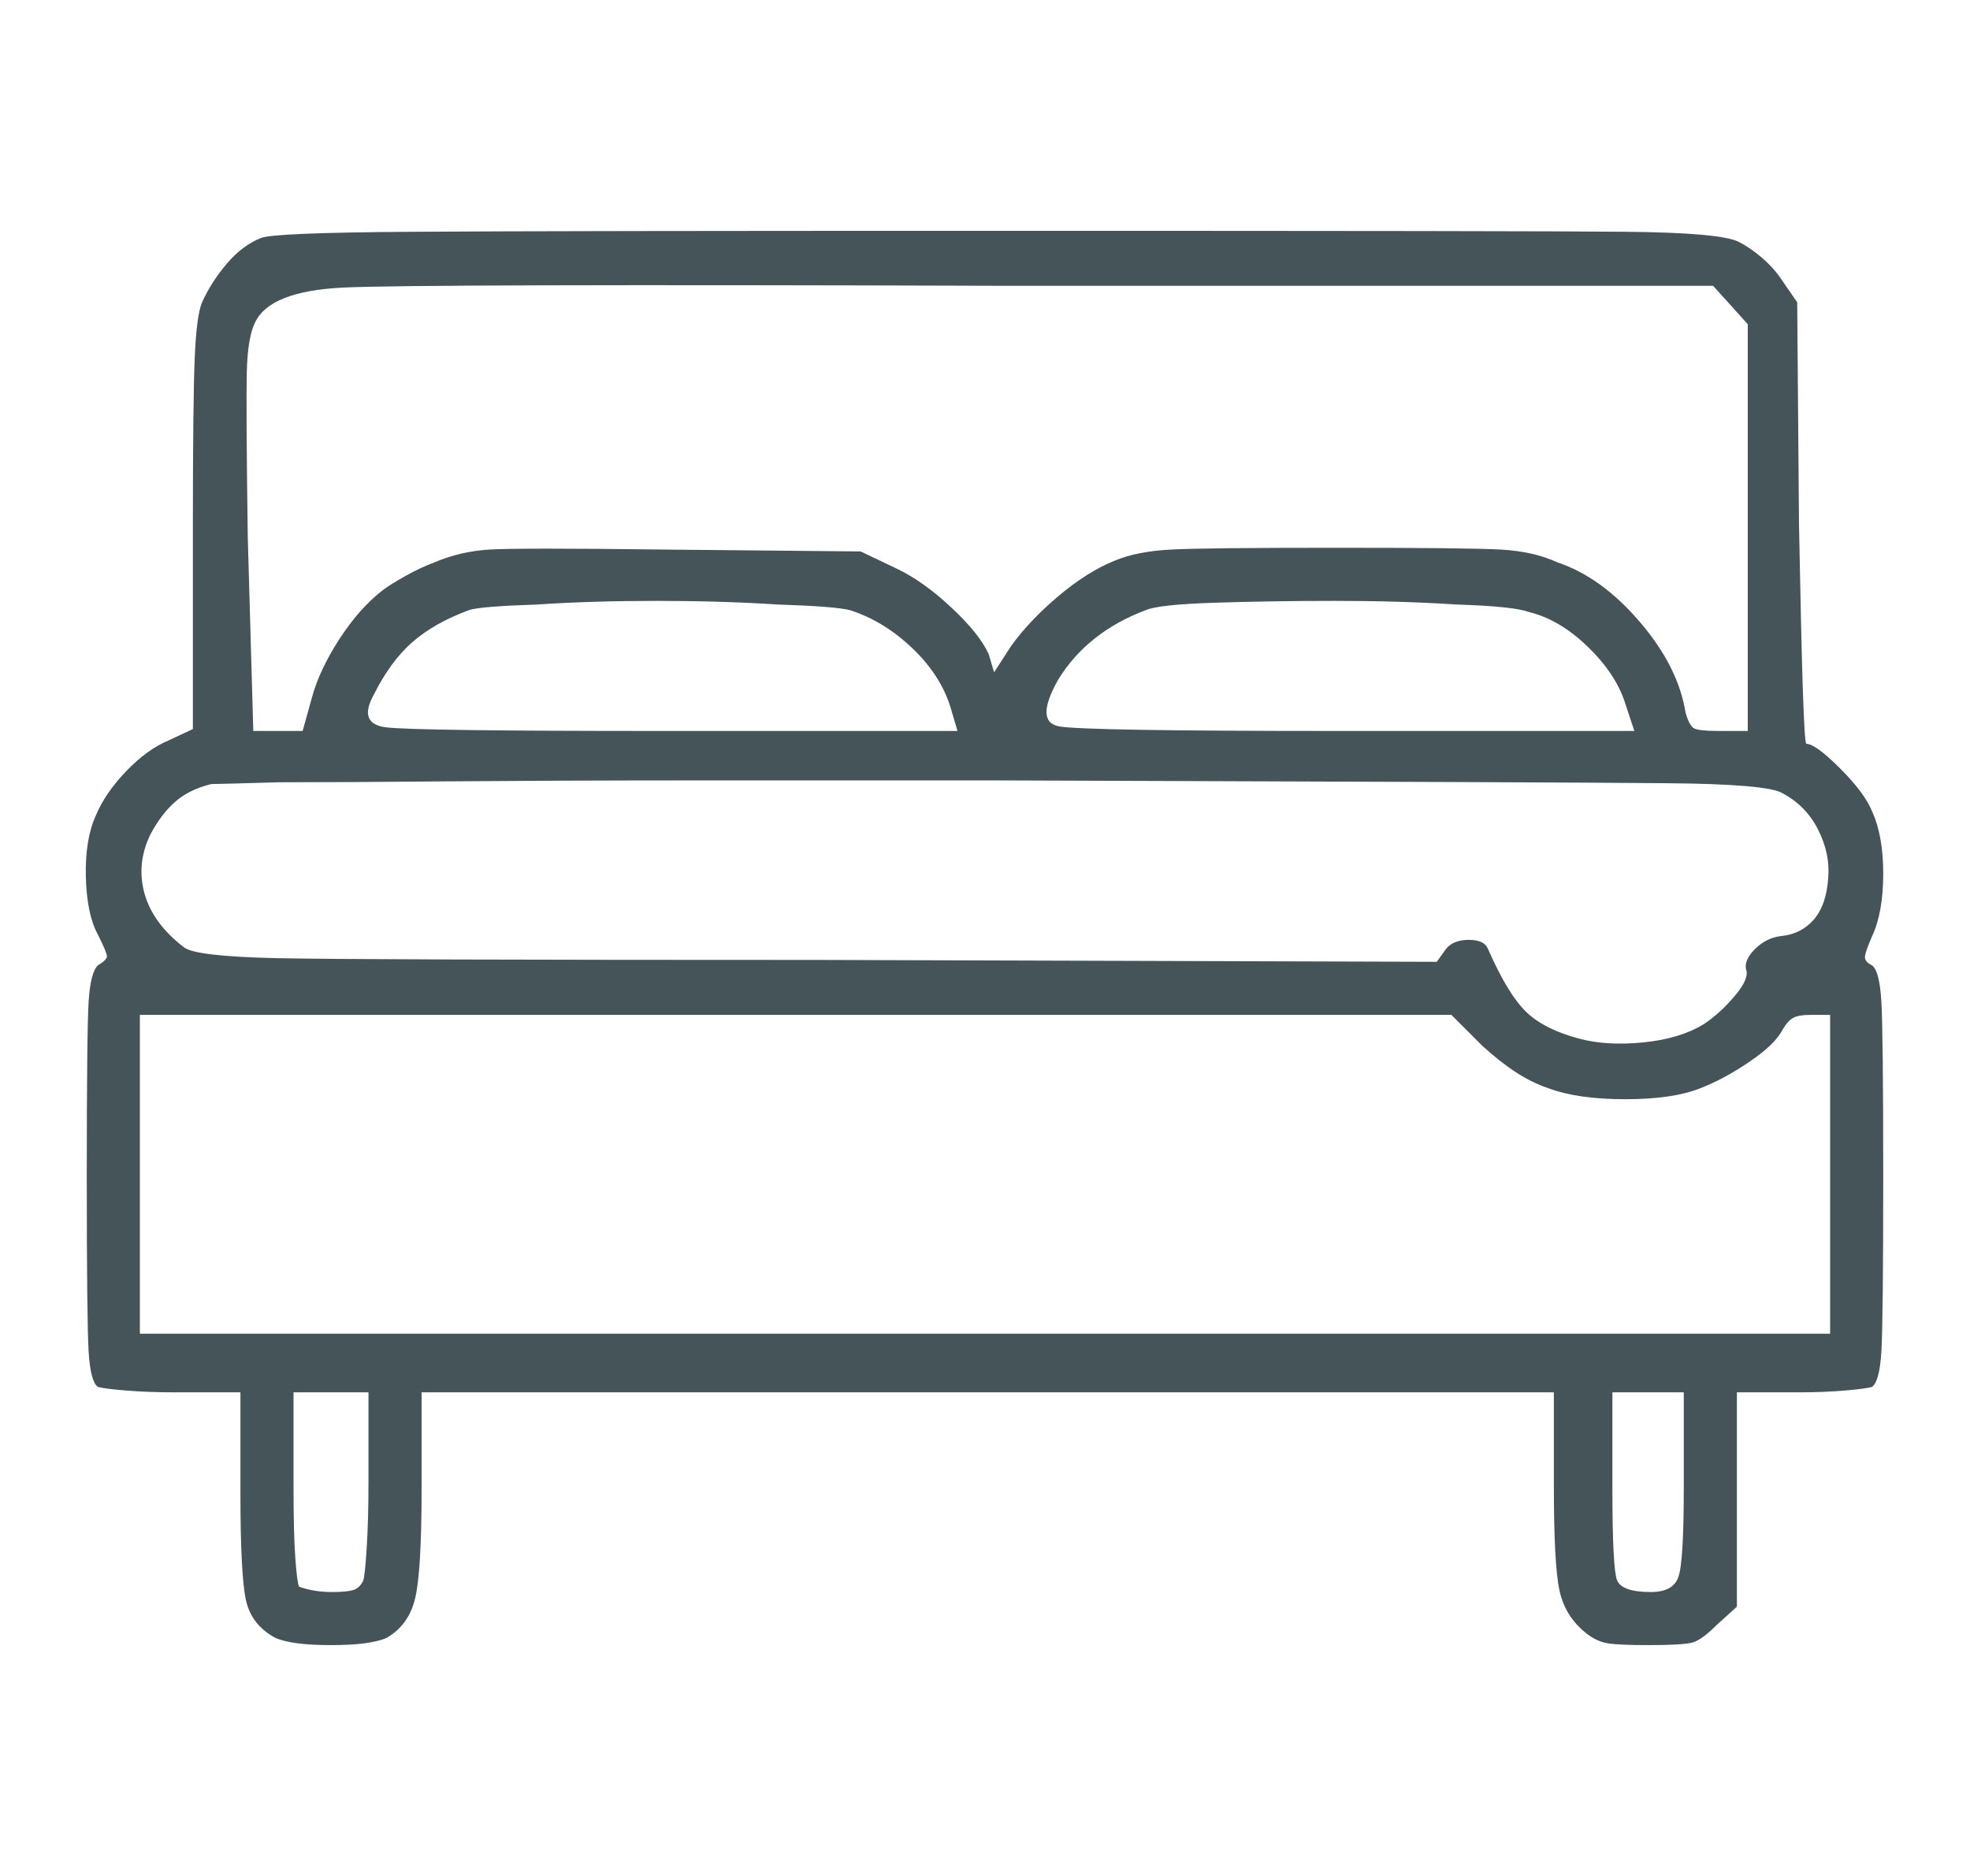 <svg width="21" height="20" viewBox="0 0 21 20" fill="none" xmlns="http://www.w3.org/2000/svg">
<g clip-path="url(#clip0_425_1582)">
<path d="M2.778 2.539C2.648 2.591 2.527 2.682 2.417 2.812C2.306 2.943 2.219 3.079 2.154 3.223C2.115 3.314 2.089 3.509 2.076 3.809C2.063 4.108 2.056 4.714 2.056 5.625V7.773L1.803 7.891C1.647 7.956 1.494 8.066 1.344 8.223C1.195 8.379 1.088 8.535 1.023 8.691C0.945 8.861 0.909 9.079 0.915 9.346C0.922 9.613 0.964 9.818 1.042 9.961C1.107 10.091 1.14 10.169 1.14 10.195C1.14 10.221 1.107 10.254 1.042 10.293C0.99 10.345 0.958 10.472 0.945 10.674C0.932 10.876 0.925 11.497 0.925 12.539C0.925 13.581 0.932 14.206 0.945 14.414C0.958 14.622 0.99 14.746 1.042 14.785C1.081 14.798 1.179 14.811 1.335 14.824C1.491 14.837 1.666 14.844 1.861 14.844H2.563V15.918C2.563 16.504 2.583 16.885 2.622 17.061C2.661 17.236 2.765 17.37 2.934 17.461C3.051 17.513 3.249 17.539 3.528 17.539C3.808 17.539 4.006 17.513 4.123 17.461C4.279 17.37 4.38 17.23 4.425 17.041C4.471 16.852 4.494 16.465 4.494 15.879V14.844H16.564V15.84C16.564 16.4 16.584 16.771 16.623 16.953C16.662 17.135 16.753 17.285 16.896 17.402C16.974 17.467 17.055 17.506 17.14 17.52C17.224 17.533 17.37 17.539 17.578 17.539C17.825 17.539 17.982 17.529 18.047 17.51C18.111 17.49 18.196 17.428 18.3 17.324L18.515 17.129V14.844H19.177C19.36 14.844 19.525 14.837 19.675 14.824C19.824 14.811 19.919 14.798 19.957 14.785C20.009 14.746 20.042 14.622 20.055 14.414C20.068 14.206 20.075 13.581 20.075 12.539C20.075 11.51 20.068 10.889 20.055 10.674C20.042 10.459 20.009 10.332 19.957 10.293C19.905 10.267 19.88 10.238 19.88 10.205C19.88 10.172 19.905 10.098 19.957 9.98C20.035 9.811 20.075 9.59 20.075 9.316C20.075 9.043 20.035 8.822 19.957 8.652C19.905 8.522 19.792 8.369 19.616 8.193C19.441 8.018 19.32 7.93 19.256 7.93C19.242 7.93 19.23 7.718 19.216 7.295C19.203 6.872 19.191 6.302 19.177 5.586L19.158 3.223L18.983 2.969C18.93 2.891 18.862 2.816 18.778 2.744C18.693 2.673 18.612 2.617 18.534 2.578C18.404 2.513 18.001 2.477 17.325 2.471C16.649 2.464 14.413 2.461 10.617 2.461C7.497 2.461 5.43 2.464 4.416 2.471C3.402 2.477 2.856 2.5 2.778 2.539ZM18.456 3.262L18.631 3.457V7.793H18.32C18.177 7.793 18.089 7.783 18.056 7.764C18.024 7.744 17.994 7.689 17.968 7.598C17.916 7.272 17.754 6.95 17.481 6.631C17.208 6.312 16.915 6.1 16.603 5.996C16.434 5.918 16.233 5.872 15.999 5.859C15.765 5.846 15.18 5.84 14.244 5.84C13.308 5.84 12.72 5.846 12.479 5.859C12.239 5.872 12.04 5.911 11.884 5.977C11.689 6.055 11.488 6.182 11.28 6.357C11.072 6.533 10.903 6.712 10.773 6.895L10.597 7.168L10.539 6.973C10.474 6.829 10.341 6.663 10.139 6.475C9.938 6.286 9.739 6.146 9.544 6.055L9.174 5.879L7.087 5.859C6.047 5.846 5.423 5.846 5.215 5.859C5.007 5.872 4.812 5.918 4.63 5.996C4.526 6.035 4.422 6.084 4.318 6.143C4.214 6.201 4.136 6.25 4.084 6.289C3.915 6.419 3.759 6.595 3.616 6.816C3.473 7.038 3.376 7.246 3.324 7.441L3.226 7.793H2.7L2.641 5.723C2.628 4.785 2.625 4.196 2.631 3.955C2.638 3.714 2.667 3.542 2.719 3.438C2.823 3.216 3.135 3.092 3.655 3.066C4.175 3.04 6.528 3.034 10.714 3.047H18.261L18.456 3.262ZM9.057 6.504C9.304 6.582 9.531 6.722 9.739 6.924C9.947 7.126 10.084 7.35 10.149 7.598L10.207 7.793H7.048C5.293 7.793 4.315 7.78 4.113 7.754C3.912 7.728 3.87 7.611 3.987 7.402C4.104 7.168 4.24 6.982 4.396 6.846C4.552 6.709 4.754 6.595 5.001 6.504C5.079 6.478 5.319 6.458 5.722 6.445C6.112 6.419 6.538 6.406 6.999 6.406C7.461 6.406 7.893 6.419 8.296 6.445C8.699 6.458 8.953 6.478 9.057 6.504ZM16.291 6.523C16.512 6.576 16.724 6.699 16.925 6.895C17.127 7.09 17.26 7.292 17.325 7.5L17.422 7.793H14.263C12.456 7.793 11.465 7.777 11.29 7.744C11.114 7.712 11.111 7.546 11.28 7.246C11.384 7.077 11.514 6.93 11.67 6.807C11.826 6.683 12.008 6.582 12.216 6.504C12.307 6.465 12.547 6.439 12.937 6.426C13.34 6.413 13.773 6.406 14.234 6.406C14.696 6.406 15.128 6.419 15.531 6.445C15.934 6.458 16.187 6.484 16.291 6.523ZM19.002 8.457C19.171 8.548 19.298 8.678 19.382 8.848C19.467 9.017 19.503 9.186 19.489 9.355C19.477 9.551 19.424 9.701 19.334 9.805C19.242 9.909 19.125 9.967 18.983 9.98C18.878 9.993 18.788 10.039 18.709 10.117C18.631 10.195 18.599 10.267 18.612 10.332C18.638 10.397 18.599 10.492 18.495 10.615C18.391 10.739 18.28 10.84 18.163 10.918C17.994 11.022 17.78 11.087 17.52 11.113C17.26 11.139 17.032 11.126 16.837 11.074C16.59 11.009 16.402 10.915 16.272 10.791C16.142 10.667 16.005 10.443 15.862 10.117C15.836 10.052 15.768 10.02 15.658 10.02C15.547 10.02 15.466 10.052 15.414 10.117L15.316 10.254L8.725 10.234C5.449 10.234 3.522 10.228 2.943 10.215C2.365 10.202 2.037 10.163 1.959 10.098C1.738 9.928 1.598 9.736 1.539 9.521C1.481 9.307 1.504 9.095 1.608 8.887C1.686 8.743 1.773 8.63 1.871 8.545C1.968 8.46 2.095 8.398 2.251 8.359C2.29 8.359 2.531 8.353 2.973 8.34C3.428 8.34 4.035 8.337 4.796 8.33C5.556 8.324 6.437 8.32 7.438 8.32C8.439 8.32 9.499 8.32 10.617 8.32C14.673 8.333 17.058 8.343 17.773 8.35C18.488 8.356 18.898 8.392 19.002 8.457ZM15.804 11.152C15.934 11.27 16.054 11.364 16.165 11.435C16.275 11.507 16.389 11.562 16.506 11.602C16.714 11.68 16.987 11.719 17.325 11.719C17.663 11.719 17.93 11.68 18.125 11.602C18.294 11.537 18.469 11.442 18.651 11.318C18.833 11.195 18.95 11.081 19.002 10.977C19.041 10.912 19.08 10.869 19.119 10.85C19.158 10.83 19.216 10.82 19.294 10.82H19.509V14.219H1.491V10.82H15.472L15.804 11.152ZM3.928 15.801C3.928 16.061 3.922 16.296 3.909 16.504C3.896 16.712 3.883 16.829 3.87 16.855C3.844 16.908 3.808 16.94 3.762 16.953C3.717 16.966 3.642 16.973 3.538 16.973C3.46 16.973 3.389 16.966 3.324 16.953C3.259 16.94 3.213 16.927 3.187 16.914C3.174 16.888 3.161 16.787 3.148 16.611C3.135 16.436 3.129 16.178 3.129 15.84V14.844H3.928V15.801ZM17.949 15.84C17.949 16.387 17.93 16.712 17.89 16.816C17.852 16.921 17.754 16.973 17.598 16.973C17.39 16.973 17.27 16.93 17.237 16.846C17.205 16.761 17.188 16.439 17.188 15.879V14.844H17.949V15.84Z" fill="#445459"/>
</g>
<defs>
<clipPath id="clip0_425_1582">
<rect width="20" height="20" fill="white" transform="matrix(1 0 0 -1 0.5 20)"/>
</clipPath>
</defs>
</svg>
